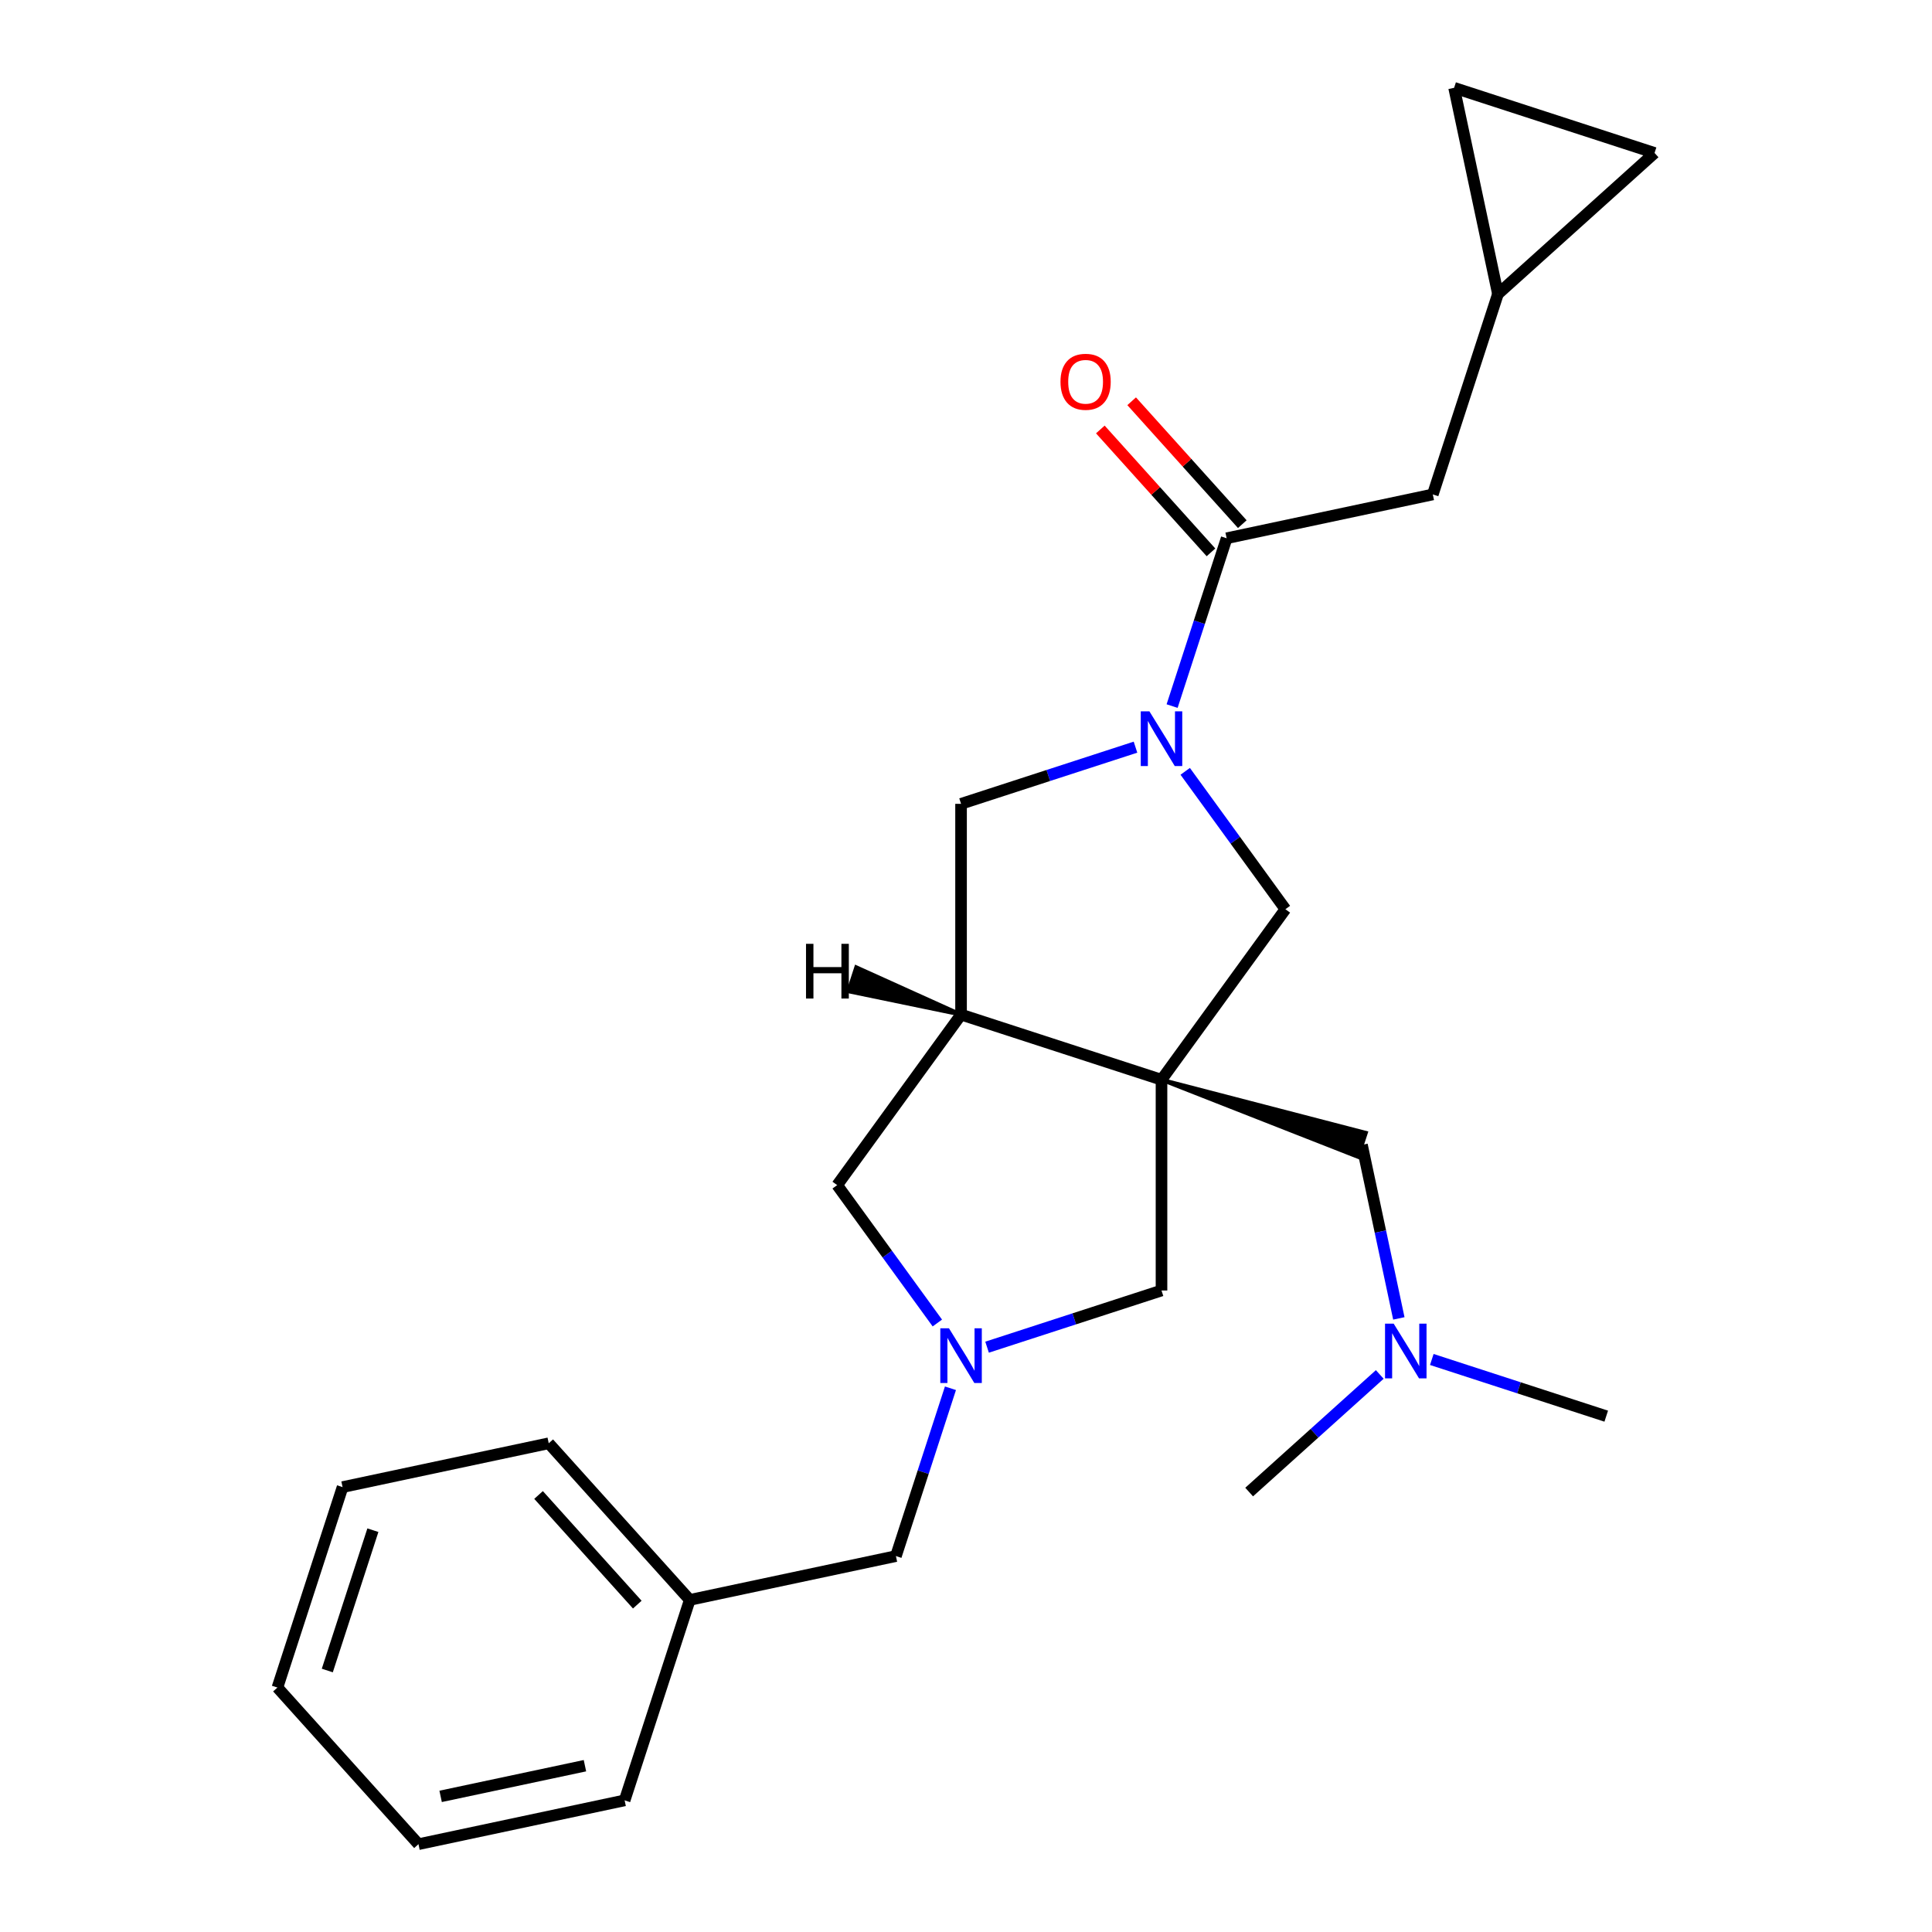 <?xml version='1.0' encoding='iso-8859-1'?>
<svg version='1.1' baseProfile='full'
              xmlns='http://www.w3.org/2000/svg'
                      xmlns:rdkit='http://www.rdkit.org/xml'
                      xmlns:xlink='http://www.w3.org/1999/xlink'
                  xml:space='preserve'
width='1000px' height='1000px' viewBox='0 0 1000 1000'>
<!-- END OF HEADER -->
<rect style='opacity:1.0;fill:#FFFFFF;stroke:none' width='1000' height='1000' x='0' y='0'> </rect>
<path class='bond-1' d='M 601.194,558.87 L 497.441,525.158' style='fill:none;fill-rule:evenodd;stroke:#000000;stroke-width:6px;stroke-linecap:butt;stroke-linejoin:miter;stroke-opacity:1' />
<path class='bond-4' d='M 601.194,558.87 L 665.318,470.611' style='fill:none;fill-rule:evenodd;stroke:#000000;stroke-width:6px;stroke-linecap:butt;stroke-linejoin:miter;stroke-opacity:1' />
<path class='bond-5' d='M 601.194,558.87 L 601.194,667.963' style='fill:none;fill-rule:evenodd;stroke:#000000;stroke-width:6px;stroke-linecap:butt;stroke-linejoin:miter;stroke-opacity:1' />
<path class='bond-7' d='M 601.194,558.87 L 702.925,598.806 L 706.971,586.356 Z' style='fill:#000000;fill-rule:evenodd;fill-opacity:1;stroke:#000000;stroke-width:2px;stroke-linecap:butt;stroke-linejoin:miter;stroke-opacity:1;' />
<path class='bond-0' d='M 613.464,399.24 L 639.391,434.926' style='fill:none;fill-rule:evenodd;stroke:#0000FF;stroke-width:6px;stroke-linecap:butt;stroke-linejoin:miter;stroke-opacity:1' />
<path class='bond-0' d='M 639.391,434.926 L 665.318,470.611' style='fill:none;fill-rule:evenodd;stroke:#000000;stroke-width:6px;stroke-linecap:butt;stroke-linejoin:miter;stroke-opacity:1' />
<path class='bond-3' d='M 606.681,365.466 L 620.794,322.033' style='fill:none;fill-rule:evenodd;stroke:#0000FF;stroke-width:6px;stroke-linecap:butt;stroke-linejoin:miter;stroke-opacity:1' />
<path class='bond-3' d='M 620.794,322.033 L 634.906,278.599' style='fill:none;fill-rule:evenodd;stroke:#000000;stroke-width:6px;stroke-linecap:butt;stroke-linejoin:miter;stroke-opacity:1' />
<path class='bond-25' d='M 587.727,386.729 L 542.584,401.397' style='fill:none;fill-rule:evenodd;stroke:#0000FF;stroke-width:6px;stroke-linecap:butt;stroke-linejoin:miter;stroke-opacity:1' />
<path class='bond-25' d='M 542.584,401.397 L 497.441,416.065' style='fill:none;fill-rule:evenodd;stroke:#000000;stroke-width:6px;stroke-linecap:butt;stroke-linejoin:miter;stroke-opacity:1' />
<path class='bond-6' d='M 497.441,525.158 L 497.441,416.065' style='fill:none;fill-rule:evenodd;stroke:#000000;stroke-width:6px;stroke-linecap:butt;stroke-linejoin:miter;stroke-opacity:1' />
<path class='bond-8' d='M 497.441,525.158 L 433.317,613.416' style='fill:none;fill-rule:evenodd;stroke:#000000;stroke-width:6px;stroke-linecap:butt;stroke-linejoin:miter;stroke-opacity:1' />
<path class='bond-28' d='M 497.441,525.158 L 443.192,500.649 L 439.147,513.1 Z' style='fill:#000000;fill-rule:evenodd;fill-opacity:1;stroke:#000000;stroke-width:2px;stroke-linecap:butt;stroke-linejoin:miter;stroke-opacity:1;' />
<path class='bond-2' d='M 510.908,697.299 L 556.051,682.631' style='fill:none;fill-rule:evenodd;stroke:#0000FF;stroke-width:6px;stroke-linecap:butt;stroke-linejoin:miter;stroke-opacity:1' />
<path class='bond-2' d='M 556.051,682.631 L 601.194,667.963' style='fill:none;fill-rule:evenodd;stroke:#000000;stroke-width:6px;stroke-linecap:butt;stroke-linejoin:miter;stroke-opacity:1' />
<path class='bond-14' d='M 491.953,718.562 L 477.841,761.995' style='fill:none;fill-rule:evenodd;stroke:#0000FF;stroke-width:6px;stroke-linecap:butt;stroke-linejoin:miter;stroke-opacity:1' />
<path class='bond-14' d='M 477.841,761.995 L 463.729,805.428' style='fill:none;fill-rule:evenodd;stroke:#000000;stroke-width:6px;stroke-linecap:butt;stroke-linejoin:miter;stroke-opacity:1' />
<path class='bond-24' d='M 485.171,684.787 L 459.244,649.102' style='fill:none;fill-rule:evenodd;stroke:#0000FF;stroke-width:6px;stroke-linecap:butt;stroke-linejoin:miter;stroke-opacity:1' />
<path class='bond-24' d='M 459.244,649.102 L 433.317,613.416' style='fill:none;fill-rule:evenodd;stroke:#000000;stroke-width:6px;stroke-linecap:butt;stroke-linejoin:miter;stroke-opacity:1' />
<path class='bond-10' d='M 634.906,278.599 L 741.615,255.918' style='fill:none;fill-rule:evenodd;stroke:#000000;stroke-width:6px;stroke-linecap:butt;stroke-linejoin:miter;stroke-opacity:1' />
<path class='bond-13' d='M 643.013,271.3 L 614.378,239.497' style='fill:none;fill-rule:evenodd;stroke:#000000;stroke-width:6px;stroke-linecap:butt;stroke-linejoin:miter;stroke-opacity:1' />
<path class='bond-13' d='M 614.378,239.497 L 585.743,207.694' style='fill:none;fill-rule:evenodd;stroke:#FF0000;stroke-width:6px;stroke-linecap:butt;stroke-linejoin:miter;stroke-opacity:1' />
<path class='bond-13' d='M 626.799,285.899 L 598.164,254.097' style='fill:none;fill-rule:evenodd;stroke:#000000;stroke-width:6px;stroke-linecap:butt;stroke-linejoin:miter;stroke-opacity:1' />
<path class='bond-13' d='M 598.164,254.097 L 569.528,222.294' style='fill:none;fill-rule:evenodd;stroke:#FF0000;stroke-width:6px;stroke-linecap:butt;stroke-linejoin:miter;stroke-opacity:1' />
<path class='bond-15' d='M 704.948,592.581 L 714.494,637.492' style='fill:none;fill-rule:evenodd;stroke:#000000;stroke-width:6px;stroke-linecap:butt;stroke-linejoin:miter;stroke-opacity:1' />
<path class='bond-15' d='M 714.494,637.492 L 724.04,682.403' style='fill:none;fill-rule:evenodd;stroke:#0000FF;stroke-width:6px;stroke-linecap:butt;stroke-linejoin:miter;stroke-opacity:1' />
<path class='bond-9' d='M 775.327,152.164 L 741.615,255.918' style='fill:none;fill-rule:evenodd;stroke:#000000;stroke-width:6px;stroke-linecap:butt;stroke-linejoin:miter;stroke-opacity:1' />
<path class='bond-11' d='M 775.327,152.164 L 752.645,45.455' style='fill:none;fill-rule:evenodd;stroke:#000000;stroke-width:6px;stroke-linecap:butt;stroke-linejoin:miter;stroke-opacity:1' />
<path class='bond-12' d='M 775.327,152.164 L 856.399,79.166' style='fill:none;fill-rule:evenodd;stroke:#000000;stroke-width:6px;stroke-linecap:butt;stroke-linejoin:miter;stroke-opacity:1' />
<path class='bond-26' d='M 752.645,45.455 L 856.399,79.166' style='fill:none;fill-rule:evenodd;stroke:#000000;stroke-width:6px;stroke-linecap:butt;stroke-linejoin:miter;stroke-opacity:1' />
<path class='bond-16' d='M 463.729,805.428 L 357.02,828.11' style='fill:none;fill-rule:evenodd;stroke:#000000;stroke-width:6px;stroke-linecap:butt;stroke-linejoin:miter;stroke-opacity:1' />
<path class='bond-17' d='M 741.097,703.666 L 786.24,718.334' style='fill:none;fill-rule:evenodd;stroke:#0000FF;stroke-width:6px;stroke-linecap:butt;stroke-linejoin:miter;stroke-opacity:1' />
<path class='bond-17' d='M 786.24,718.334 L 831.384,733.002' style='fill:none;fill-rule:evenodd;stroke:#000000;stroke-width:6px;stroke-linecap:butt;stroke-linejoin:miter;stroke-opacity:1' />
<path class='bond-18' d='M 714.162,711.416 L 680.36,741.852' style='fill:none;fill-rule:evenodd;stroke:#0000FF;stroke-width:6px;stroke-linecap:butt;stroke-linejoin:miter;stroke-opacity:1' />
<path class='bond-18' d='M 680.36,741.852 L 646.558,772.288' style='fill:none;fill-rule:evenodd;stroke:#000000;stroke-width:6px;stroke-linecap:butt;stroke-linejoin:miter;stroke-opacity:1' />
<path class='bond-19' d='M 357.02,828.11 L 284.022,747.038' style='fill:none;fill-rule:evenodd;stroke:#000000;stroke-width:6px;stroke-linecap:butt;stroke-linejoin:miter;stroke-opacity:1' />
<path class='bond-19' d='M 329.856,830.549 L 278.757,773.798' style='fill:none;fill-rule:evenodd;stroke:#000000;stroke-width:6px;stroke-linecap:butt;stroke-linejoin:miter;stroke-opacity:1' />
<path class='bond-20' d='M 357.02,828.11 L 323.308,931.864' style='fill:none;fill-rule:evenodd;stroke:#000000;stroke-width:6px;stroke-linecap:butt;stroke-linejoin:miter;stroke-opacity:1' />
<path class='bond-22' d='M 284.022,747.038 L 177.313,769.72' style='fill:none;fill-rule:evenodd;stroke:#000000;stroke-width:6px;stroke-linecap:butt;stroke-linejoin:miter;stroke-opacity:1' />
<path class='bond-21' d='M 323.308,931.864 L 216.599,954.545' style='fill:none;fill-rule:evenodd;stroke:#000000;stroke-width:6px;stroke-linecap:butt;stroke-linejoin:miter;stroke-opacity:1' />
<path class='bond-21' d='M 302.765,913.924 L 228.069,929.801' style='fill:none;fill-rule:evenodd;stroke:#000000;stroke-width:6px;stroke-linecap:butt;stroke-linejoin:miter;stroke-opacity:1' />
<path class='bond-23' d='M 216.599,954.545 L 143.601,873.473' style='fill:none;fill-rule:evenodd;stroke:#000000;stroke-width:6px;stroke-linecap:butt;stroke-linejoin:miter;stroke-opacity:1' />
<path class='bond-27' d='M 177.313,769.72 L 143.601,873.473' style='fill:none;fill-rule:evenodd;stroke:#000000;stroke-width:6px;stroke-linecap:butt;stroke-linejoin:miter;stroke-opacity:1' />
<path class='bond-27' d='M 193.007,792.025 L 169.409,864.653' style='fill:none;fill-rule:evenodd;stroke:#000000;stroke-width:6px;stroke-linecap:butt;stroke-linejoin:miter;stroke-opacity:1' />
<path  class='atom-1' d='M 594.934 368.193
L 604.214 383.193
Q 605.134 384.673, 606.614 387.353
Q 608.094 390.033, 608.174 390.193
L 608.174 368.193
L 611.934 368.193
L 611.934 396.513
L 608.054 396.513
L 598.094 380.113
Q 596.934 378.193, 595.694 375.993
Q 594.494 373.793, 594.134 373.113
L 594.134 396.513
L 590.454 396.513
L 590.454 368.193
L 594.934 368.193
' fill='#0000FF'/>
<path  class='atom-3' d='M 491.181 687.514
L 500.461 702.514
Q 501.381 703.994, 502.861 706.674
Q 504.341 709.354, 504.421 709.514
L 504.421 687.514
L 508.181 687.514
L 508.181 715.834
L 504.301 715.834
L 494.341 699.434
Q 493.181 697.514, 491.941 695.314
Q 490.741 693.114, 490.381 692.434
L 490.381 715.834
L 486.701 715.834
L 486.701 687.514
L 491.181 687.514
' fill='#0000FF'/>
<path  class='atom-14' d='M 548.908 197.607
Q 548.908 190.807, 552.268 187.007
Q 555.628 183.207, 561.908 183.207
Q 568.188 183.207, 571.548 187.007
Q 574.908 190.807, 574.908 197.607
Q 574.908 204.487, 571.508 208.407
Q 568.108 212.287, 561.908 212.287
Q 555.668 212.287, 552.268 208.407
Q 548.908 204.527, 548.908 197.607
M 561.908 209.087
Q 566.228 209.087, 568.548 206.207
Q 570.908 203.287, 570.908 197.607
Q 570.908 192.047, 568.548 189.247
Q 566.228 186.407, 561.908 186.407
Q 557.588 186.407, 555.228 189.207
Q 552.908 192.007, 552.908 197.607
Q 552.908 203.327, 555.228 206.207
Q 557.588 209.087, 561.908 209.087
' fill='#FF0000'/>
<path  class='atom-16' d='M 721.37 685.13
L 730.65 700.13
Q 731.57 701.61, 733.05 704.29
Q 734.53 706.97, 734.61 707.13
L 734.61 685.13
L 738.37 685.13
L 738.37 713.45
L 734.49 713.45
L 724.53 697.05
Q 723.37 695.13, 722.13 692.93
Q 720.93 690.73, 720.57 690.05
L 720.57 713.45
L 716.89 713.45
L 716.89 685.13
L 721.37 685.13
' fill='#0000FF'/>
<path  class='atom-25' d='M 417.191 488.523
L 421.031 488.523
L 421.031 500.563
L 435.511 500.563
L 435.511 488.523
L 439.351 488.523
L 439.351 516.843
L 435.511 516.843
L 435.511 503.763
L 421.031 503.763
L 421.031 516.843
L 417.191 516.843
L 417.191 488.523
' fill='#000000'/>
</svg>
